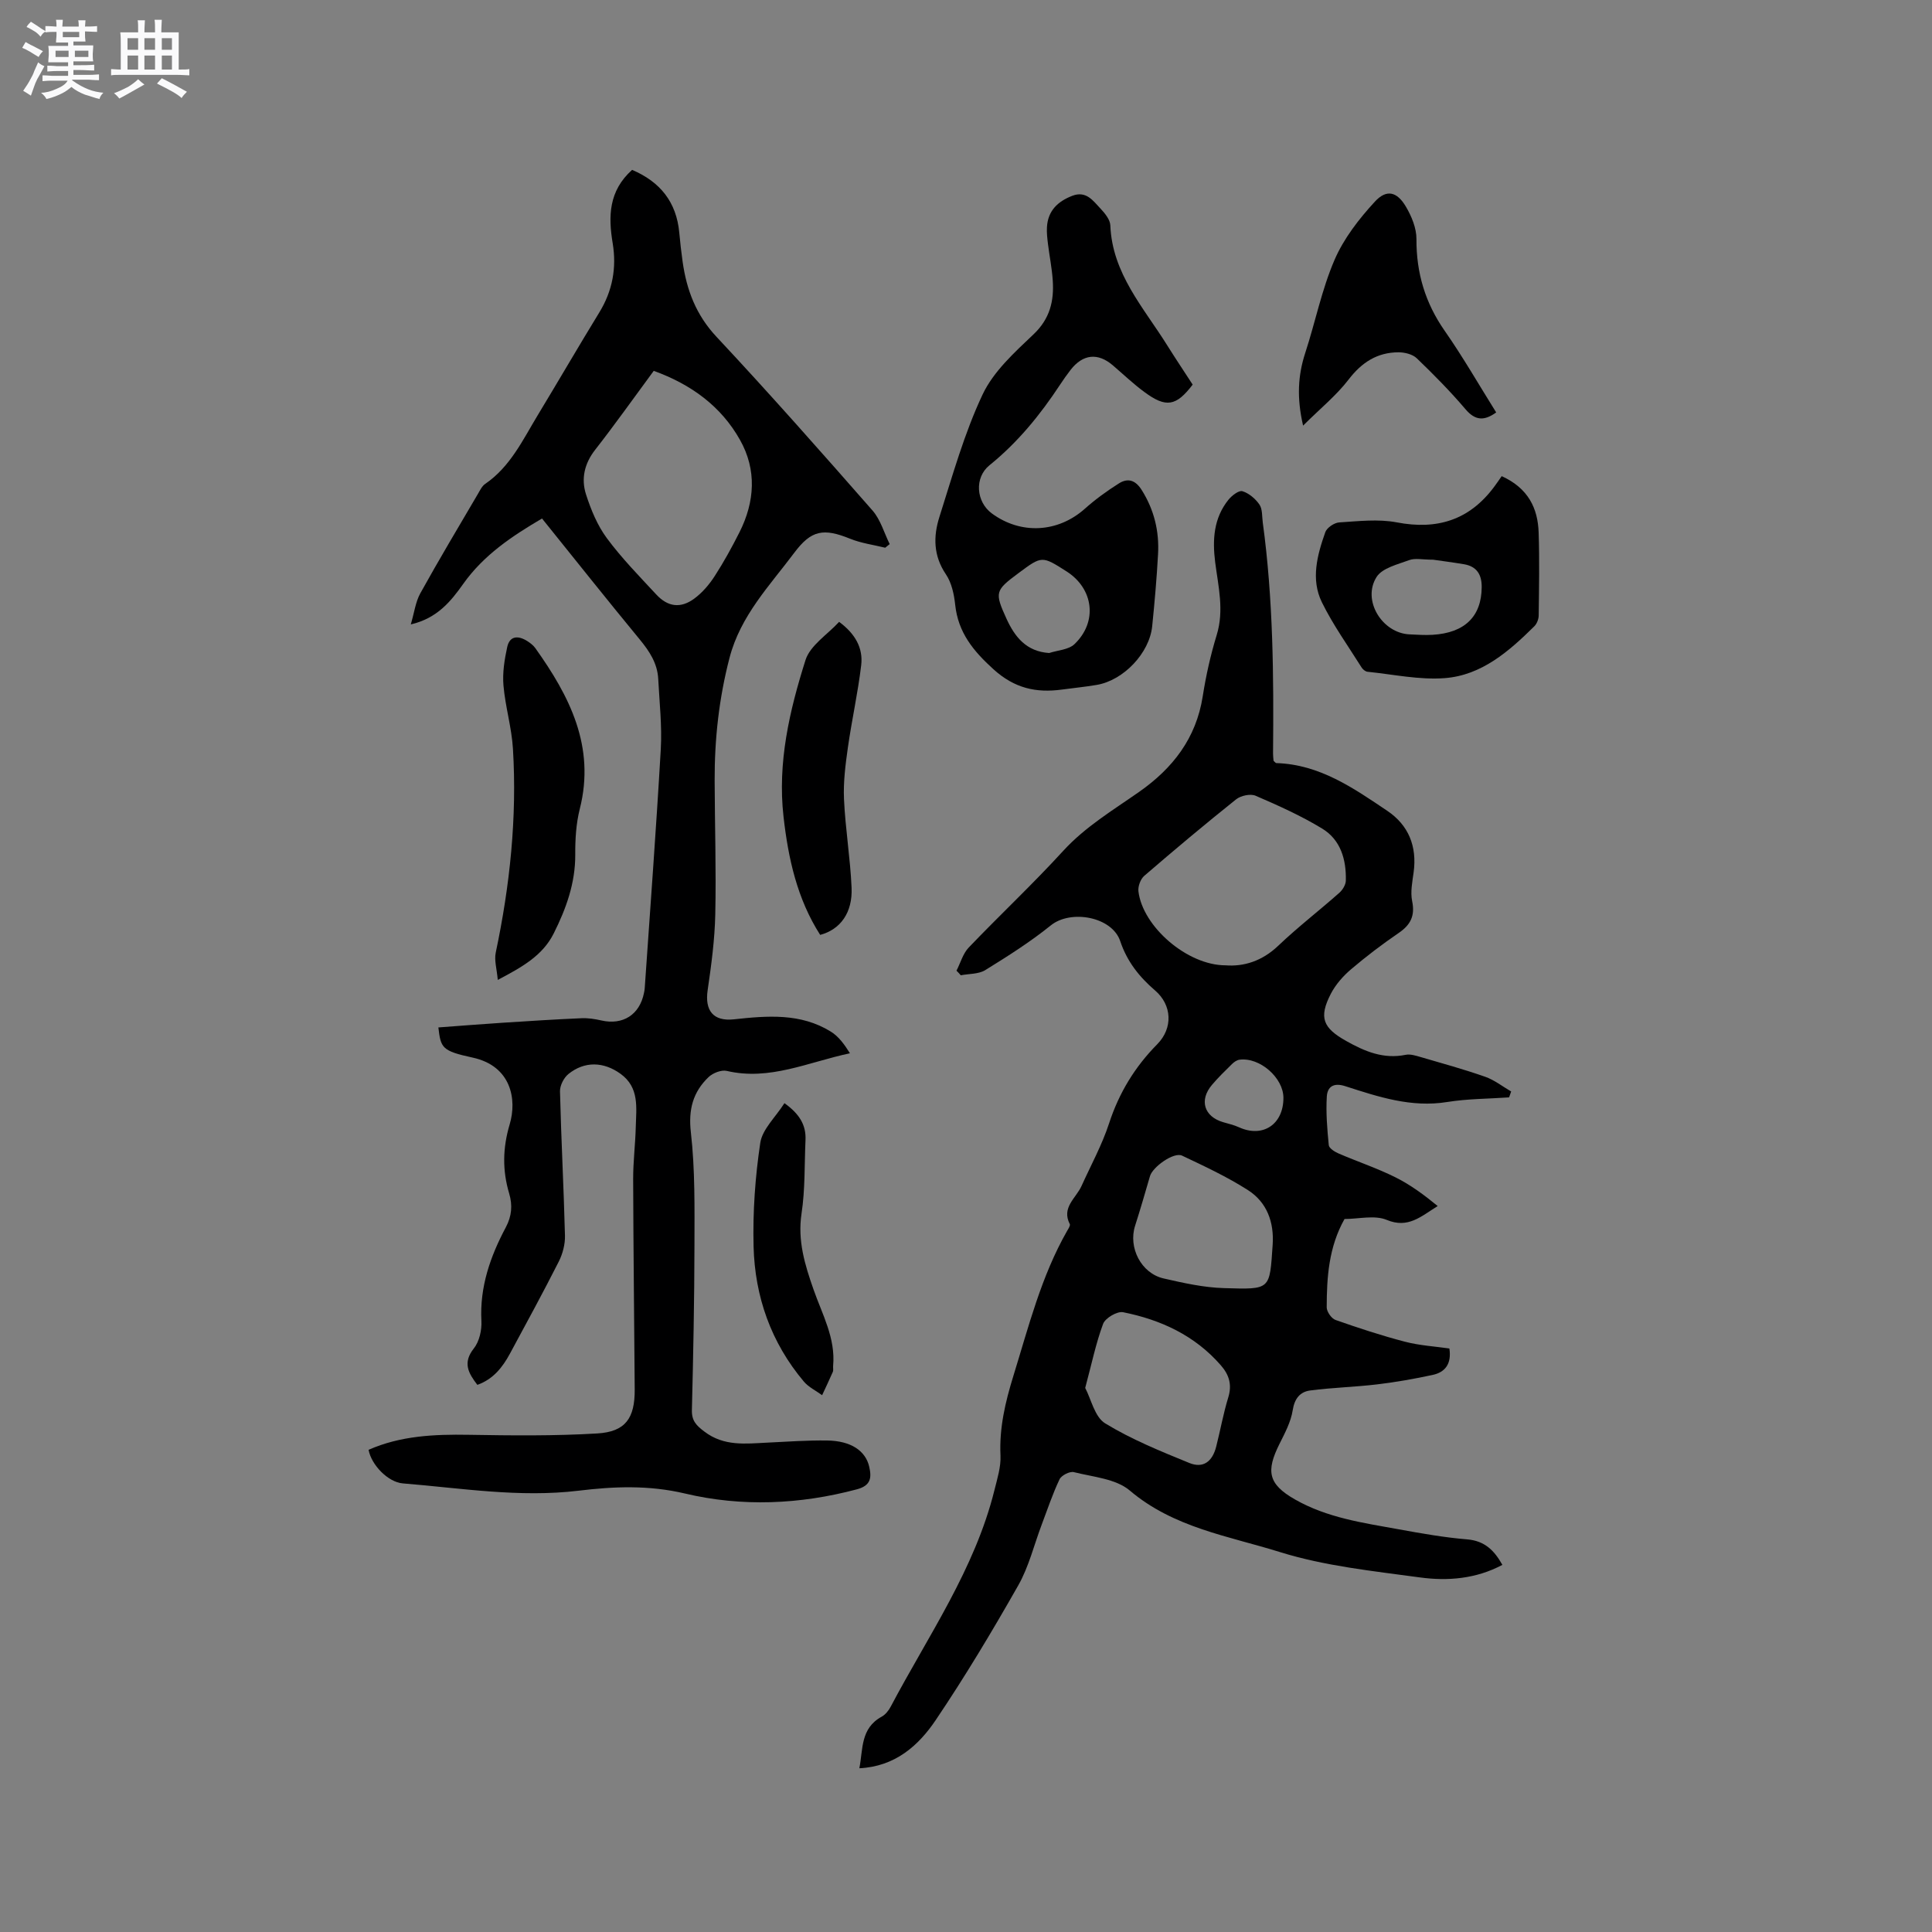 <svg enable-background="new 0 0 400 400" viewBox="0 0 400 400" xmlns="http://www.w3.org/2000/svg"><rect x="0" y="0" width="400" height="400" fill="#808080" stroke="none"/><path d="m6.8 9.5c.6.3 1.3.7 2.1 1.1-.4.4-.7.8-.9 1.2-.7-.4-1.3-.8-1.8-1.1s-1.1-.6-1.6-.8c.2-.4.5-.8.7-1.2.4.2.8.5 1.5.8zm.9 6.9c-.3.6-.5 1.1-.7 1.7s-.4 1.1-.6 1.7c-.6-.4-1.1-.7-1.6-1 .7-1 1.2-1.8 1.5-2.4.3-.5.6-1.1.8-1.7.3-.6.5-1.2.8-1.8.3.3.8.6 1.3.8-.7 1.3-1.2 2.2-1.5 2.7zm.1-11c.4.3 1 .7 1.7 1.1-.5.2-.8.6-1.1 1.1-.5-.6-1-1-1.4-1.2s-.9-.6-1.5-.8c.2-.4.5-.7.9-1.1.5.3.9.6 1.4.9zm10.5 13.1c1 .4 2 .6 3.1.7-.4.4-.7.8-.8 1.3-.9-.2-1.9-.6-3-.9-1-.4-2-.9-2.8-1.6-.5.4-1.1.9-1.9 1.3s-1.9.9-3.3 1.2c-.1-.3-.5-.8-1.1-1.3 1 0 2.1-.3 3.2-.8 1.2-.5 1.9-1 2.3-1.7h-3.2c-.4 0-1 0-2 .1v-1.2c1 0 1.7.1 2 .1h3.3v-1h-2.3c-.2 0-.9 0-2 .1v-1.2c1.2 0 1.9.1 2 .1h2.3v-.8h-4.1c0-.7.1-1.2.1-1.6 0-.5 0-1.1-.1-1.8h4.1v-.7h-2.5c0-.6.1-1.1.1-1.6v-.6h-.5c-.4 0-1 0-1.8.1v-1.3c1.2 0 1.9.1 2.1.1h.2c0-.3 0-.8-.1-1.4h1.4c0 .6-.1 1-.1 1.4h3.4c0-.4 0-.8-.1-1.3h1.5c0 .4-.1.9-.1 1.3.7 0 1.5 0 2.5-.1v1.2c-1 0-1.8-.1-2.5-.1v.6c0 .3 0 .8.1 1.5h-2.5v.8h4.1c0 .7-.1 1.3-.1 1.8s0 1 .1 1.5h-4.1v.8h1.4c.8 0 1.8 0 2.9-.1v1.2c-1 0-1.9-.1-2.8-.1h-1.5v1h3.2c.3 0 1 0 2.1-.1v1.2c-1.1 0-1.8-.1-2.1-.1h-3.4l-.1.1c1.4 1 2.4 1.5 3.4 1.9zm-4.1-6.7v-1.3h-2.7v1.3zm2.2-4.1v-1.1h-3.4v1.1zm1.9 4.1v-1.3h-2.8v1.3z" fill="#fafafb"/><path d="m37 6.7v2.3 5.4c1 0 1.8 0 2.2-.1v1.3c-.6 0-1.5-.1-2.5-.1h-11.9c-.7 0-1.3 0-1.8.1v-1.3c.5 0 1.1.1 2 .1v-5.2c0-1 0-1.8-.1-2.5h3.7c0-1.3 0-2.1-.1-2.5h1.5c0 .4-.1 1.3-.1 2.5h2.2c0-1.2 0-2.1-.1-2.6h1.5c0 .4-.1 1.3-.1 2.6zm-12.3 13.7c-.3-.4-.7-.8-1.1-1.1 1.1-.4 2.1-.9 2.9-1.3.8-.5 1.5-1 2.1-1.6.4.4.9.8 1.3 1.1-2.5 1.4-4.2 2.4-5.2 2.9zm3.9-10.1v-2.4h-2.2v2.4zm0 4.1v-2.9h-2.2v2.9zm3.5-4.1v-2.4h-2.2v2.4zm0 4.1v-2.9h-2.2v2.9zm.4 2.9 1-1.1c.6.3 1.4.7 2.5 1.3s2 1.1 2.7 1.5c-.4.4-.8.8-1.1 1.3-.8-.8-2.5-1.7-5.1-3zm3.1-7v-2.4h-2.1v2.4zm0 4.1v-2.9h-2.1v2.9z" fill="#fafafb"/><g fill="#000001"><path d="m198.03 200.97c.83-1.61 1.33-3.53 2.53-4.79 6.45-6.74 13.27-13.13 19.56-20.01 4.6-5.02 10.3-8.42 15.74-12.23 6.96-4.88 11.79-11.1 13.15-19.76.67-4.28 1.62-8.55 2.89-12.69 1.58-5.13.33-10.08-.31-15.08-.59-4.67-.32-9.14 2.76-12.96.7-.86 2.16-1.98 2.88-1.75 1.35.42 2.7 1.56 3.52 2.76.65.95.52 2.44.69 3.7 2.17 15.9 2.28 31.89 2.13 47.89 0 .52.07 1.04.11 1.47.26.22.41.46.57.47 8.96.27 15.97 5.17 22.98 9.89 4.4 2.96 6.17 7.35 5.45 12.7-.27 1.98-.7 4.09-.31 5.99.63 3.05-.33 4.92-2.8 6.6-3.41 2.33-6.71 4.84-9.85 7.51-1.65 1.4-3.19 3.16-4.18 5.06-2.56 4.96-1.62 7.09 3.17 9.78 3.87 2.18 7.73 3.8 12.31 2.87.97-.2 2.1.17 3.11.46 4.47 1.3 8.96 2.54 13.35 4.08 1.92.67 3.6 2.01 5.39 3.05-.14.41-.29.81-.43 1.22-4.28.3-8.61.28-12.82.96-7.45 1.2-14.27-1.08-21.1-3.28-2.48-.8-3.7.17-3.82 2.16-.2 3.34.08 6.72.41 10.06.07.65 1.24 1.38 2.06 1.73 3.88 1.67 7.92 3.02 11.7 4.9 3.13 1.55 5.99 3.67 8.79 5.97-3.47 2.15-6.12 4.71-10.54 2.87-2.51-1.05-5.82-.19-8.75-.19-3.27 5.81-3.68 12.04-3.69 18.3 0 .89.99 2.31 1.82 2.6 4.74 1.67 9.53 3.24 14.39 4.51 3.03.79 6.22.97 9.19 1.4.48 3.17-.87 4.91-3.45 5.47-3.8.82-7.65 1.5-11.51 1.96-4.6.55-9.25.66-13.84 1.26-2.1.27-3.26 1.65-3.64 4.1-.38 2.42-1.63 4.75-2.75 6.99-2.79 5.6-2.36 8.28 3.18 11.45 6.71 3.84 14.16 4.87 21.54 6.21 4.69.85 9.4 1.69 14.14 2.08 3.67.3 5.65 2.33 7.3 5.28-5.46 2.91-11.32 3.38-17.07 2.6-9.74-1.33-19.69-2.35-29.01-5.26-10.61-3.31-21.99-5.03-31.07-12.74-2.88-2.44-7.61-2.8-11.57-3.8-.84-.21-2.57.66-2.96 1.48-1.44 3.02-2.5 6.23-3.69 9.37-1.6 4.23-2.67 8.75-4.88 12.63-5.38 9.47-10.99 18.84-17.08 27.87-3.57 5.29-8.4 9.6-15.8 9.96.78-3.92.19-8.26 4.62-10.68.79-.43 1.46-1.29 1.89-2.11 7.74-14.65 17.39-28.4 21.46-44.8.58-2.35 1.36-4.79 1.25-7.16-.27-5.73 1-11.08 2.67-16.49 3.16-10.21 5.76-20.6 11.11-29.99.26-.45.72-1.13.57-1.43-1.77-3.45 1.28-5.36 2.42-7.88 1.95-4.32 4.26-8.52 5.72-13 2.06-6.31 5.34-11.68 9.97-16.37 3.3-3.35 3.05-8.12-.45-11.12-3.27-2.81-5.81-6-7.22-10.22-1.69-5.06-10.23-6.6-14.37-3.26-4.25 3.43-8.91 6.38-13.57 9.26-1.38.85-3.36.74-5.07 1.07-.28-.34-.58-.64-.89-.95zm55.71-1.11c3.74.29 7.54-.85 10.89-4.04 4.04-3.85 8.48-7.27 12.66-10.97.68-.6 1.33-1.66 1.35-2.52.11-4.34-1.06-8.44-4.88-10.77-4.37-2.66-9.09-4.78-13.8-6.81-1.07-.46-3.06-.03-4.03.74-6.45 5.15-12.78 10.46-19.03 15.85-.77.67-1.32 2.17-1.2 3.2.87 7.29 10.09 15.32 18.04 15.32zm-29.06 87.5c1.23 2.32 1.96 6 4.13 7.33 5.45 3.33 11.47 5.77 17.42 8.2 2.86 1.17 4.78-.26 5.57-3.38.86-3.38 1.47-6.83 2.49-10.16.82-2.65.2-4.7-1.53-6.68-5.38-6.18-12.42-9.43-20.24-10.99-1.22-.24-3.67 1.2-4.13 2.4-1.5 4.03-2.37 8.29-3.71 13.28zm38.81-29.64c.32-4.69-1.19-8.8-5.1-11.31-4.31-2.76-9.01-4.95-13.66-7.15-1.69-.8-6.07 2.31-6.64 4.25-1 3.43-1.99 6.87-3.08 10.27-1.45 4.5 1.24 9.85 5.91 10.91 4.1.94 8.3 1.88 12.48 2 9.78.29 9.44.41 10.09-8.97zm2.23-30.42c0-4.15-4.89-8.45-9.09-7.9-.55.07-1.14.48-1.55.89-1.43 1.4-2.87 2.8-4.16 4.33-2.68 3.16-1.63 6.55 2.3 7.71 1.11.33 2.25.58 3.3 1.06 4.91 2.24 9.2-.57 9.2-6.09z"/><path d="m130.87 35.17c5.85 2.49 9.19 6.7 9.77 13.02.18 2.01.41 4.01.69 6 .83 5.87 2.78 11.03 7.03 15.56 11 11.76 21.67 23.84 32.29 35.95 1.66 1.9 2.39 4.61 3.55 6.95-.31.25-.62.5-.93.75-2.43-.6-4.96-.93-7.26-1.86-5.53-2.24-8.05-1.79-11.56 2.9-5.12 6.83-11.13 13.03-13.4 21.72-2.19 8.39-3.12 16.86-3.09 25.47.03 9.22.33 18.45.13 27.67-.11 5.25-.82 10.51-1.58 15.72-.61 4.18 1.13 6.49 5.45 6.02 6.92-.75 13.8-1.33 20.06 2.55 1.62 1 2.82 2.66 3.95 4.48-8.68 1.84-16.64 5.73-25.5 3.65-1.12-.26-2.88.43-3.77 1.28-3.23 3.1-4.21 6.72-3.66 11.47.88 7.74.75 15.62.74 23.43-.02 11.34-.25 22.69-.53 34.03-.06 2.22.9 3.19 2.58 4.46 4.07 3.1 8.53 2.51 13.05 2.29 4.13-.2 8.26-.5 12.38-.44 4.91.07 7.96 2.12 8.71 5.46.51 2.26.33 3.88-2.57 4.65-11.82 3.15-23.85 3.65-35.57.87-7.52-1.78-14.74-1.47-22.02-.59-12.27 1.48-24.31-.53-36.42-1.51-3.04-.25-6.5-3.8-7.08-6.95 6.61-2.92 13.6-3.23 20.74-3.11 8.87.15 17.76.25 26.61-.28 5.85-.35 7.79-3.16 7.75-9.12-.1-14.52-.28-29.05-.32-43.57-.01-3.59.45-7.18.54-10.78.1-3.97.79-8.15-3.17-11-3.48-2.51-7.42-2.65-10.77.05-.95.77-1.77 2.37-1.75 3.57.24 9.96.78 19.92 1.03 29.88.05 1.79-.47 3.77-1.28 5.38-3.25 6.42-6.7 12.75-10.12 19.08-1.53 2.83-3.47 5.29-6.74 6.45-1.87-2.44-3.08-4.57-.73-7.54 1.14-1.43 1.67-3.79 1.57-5.68-.37-7.06 1.84-13.36 5.06-19.41 1.23-2.32 1.41-4.55.69-6.99-1.43-4.79-1.35-9.44.11-14.34 1.52-5.1.35-12.06-7.69-13.8-6.38-1.38-6.58-2-7.08-6.24 4.39-.32 8.77-.68 13.15-.96 5.5-.36 10.99-.71 16.5-.95 1.35-.06 2.75.16 4.07.46 4.47 1.03 7.95-1.17 8.85-5.69.06-.31.13-.63.15-.94 1.14-16.52 2.38-33.03 3.33-49.56.27-4.81-.28-9.66-.53-14.5-.16-3.21-1.79-5.71-3.8-8.15-6.81-8.26-13.46-16.64-20.26-25.08-6.25 3.67-12.08 7.57-16.3 13.52-2.58 3.63-5.38 7.13-10.87 8.41.72-2.44.98-4.65 1.97-6.44 3.85-6.95 7.93-13.77 11.95-20.62.42-.72.83-1.59 1.48-2.03 5.21-3.56 7.79-9.12 10.9-14.26 4.28-7.07 8.43-14.22 12.74-21.26 2.73-4.46 3.6-9.22 2.76-14.31-.92-5.54-.86-10.81 4.02-15.19zm4.48 41.61c-4.18 5.67-8.04 11.11-12.14 16.36-2.23 2.86-2.92 6-1.88 9.23 1.02 3.16 2.35 6.41 4.31 9.05 3.07 4.15 6.73 7.89 10.26 11.69 2.38 2.56 5.03 2.9 7.85.82 1.65-1.22 3.09-2.9 4.21-4.64 1.89-2.92 3.58-6 5.15-9.11 3.18-6.32 3.59-12.91.1-19.1-3.92-6.98-10.12-11.5-17.86-14.3z"/><path d="m246.93 79.63c-3.43 4.5-5.52 4.84-9.99 1.54-2.3-1.69-4.38-3.68-6.55-5.54-3.09-2.64-6.17-2.33-8.72.93-.78 1-1.51 2.05-2.21 3.11-4.1 6.22-8.75 11.93-14.59 16.65-3.18 2.56-2.79 7.58.48 9.98 6.02 4.43 13.68 3.98 19.23-.95 2.19-1.95 4.59-3.7 7.07-5.26 1.83-1.16 3.41-.73 4.72 1.35 2.59 4.11 3.66 8.56 3.39 13.31-.27 4.97-.71 9.93-1.21 14.89-.56 5.57-5.92 11.21-11.47 12.16-2.4.41-4.83.64-7.24.97-5.35.72-9.81-.27-14.16-4.21-4.21-3.82-7.31-7.62-7.92-13.36-.23-2.16-.74-4.56-1.93-6.31-2.6-3.84-2.61-7.85-1.34-11.85 2.72-8.55 5.14-17.3 8.95-25.37 2.25-4.77 6.6-8.71 10.55-12.46 3.4-3.23 4.26-6.91 3.97-11.16-.17-2.53-.68-5.03-.99-7.55-.14-1.15-.28-2.32-.21-3.48.2-3.38 2.22-5.31 5.24-6.48 2.88-1.11 4.3 1.01 5.84 2.64.91.97 1.99 2.28 2.04 3.47.4 10.01 6.92 17.05 11.8 24.88 1.68 2.69 3.45 5.32 5.25 8.1zm-29.71 55.57c1.77-.58 4.01-.67 5.23-1.83 4.85-4.62 3.97-11.49-1.62-15.06-5.11-3.26-5.11-3.26-9.95.34s-5.01 3.95-2.48 9.49c1.7 3.7 4.07 6.75 8.82 7.06z"/><path d="m310.91 98.58c5.51 2.51 7.49 6.65 7.65 11.71.19 5.71.08 11.43.01 17.15-.01.75-.38 1.7-.9 2.22-5.25 5.19-10.92 10.16-18.56 10.74-5.26.4-10.65-.78-15.98-1.32-.44-.04-.98-.49-1.23-.89-2.8-4.47-5.91-8.79-8.22-13.5-2.33-4.75-.96-9.78.71-14.51.33-.93 1.86-1.96 2.89-2.02 3.96-.25 8.06-.74 11.9-.01 8.36 1.61 15.03-.48 20.14-7.32.58-.77 1.11-1.56 1.59-2.25zm-14.19 17.3c-2.22 0-3.73-.37-4.94.08-2.4.89-5.58 1.63-6.77 3.49-3.07 4.82 1.15 11.65 6.84 11.89 1.59.07 3.18.19 4.76.09 6.68-.4 10.12-3.82 10.16-9.87.02-2.6-1.02-4.29-3.66-4.74-2.39-.4-4.8-.71-6.39-.94z"/><path d="m103.06 202.88c-.2-2.28-.76-4.06-.42-5.66 2.94-13.92 4.42-27.97 3.56-42.19-.26-4.38-1.58-8.69-1.96-13.08-.23-2.62.2-5.37.77-7.97.52-2.41 2.31-2.42 4.16-1.25.61.39 1.23.86 1.65 1.44 7.11 9.97 12.48 20.39 9.22 33.3-.77 3.04-.96 6.3-.94 9.46.03 5.9-1.89 11.2-4.46 16.33-2.32 4.62-6.55 6.96-11.58 9.62z"/><path d="m269.79 88.12c-1.34-5.82-1.06-10.42.45-15.06 2.09-6.4 3.41-13.11 6.06-19.25 1.9-4.42 5.06-8.49 8.36-12.07 2.41-2.62 4.57-2.06 6.39 1 1.19 2 2.22 4.48 2.21 6.74-.04 7.03 1.82 13.24 5.86 19.03 3.79 5.43 7.1 11.21 10.65 16.88-2.5 1.8-4.34 1.7-6.35-.66-3.15-3.7-6.58-7.18-10.09-10.55-.87-.84-2.5-1.24-3.78-1.24-4.39.01-7.6 2.07-10.33 5.63-2.53 3.3-5.86 5.99-9.43 9.55z"/><path d="m173.73 128.75c3.31 2.44 5 5.4 4.57 8.98-.68 5.72-1.95 11.36-2.76 17.07-.5 3.53-.96 7.13-.8 10.66.28 6.12 1.3 12.21 1.57 18.32.23 5.17-2.31 8.66-6.5 9.78-4.76-7.44-6.61-15.79-7.59-24.48-1.27-11.22 1.24-21.95 4.55-32.42.97-3.05 4.56-5.29 6.96-7.91z"/><path d="m162.41 228.4c3.11 2.22 4.51 4.53 4.36 7.66-.23 5.07-.06 10.2-.82 15.19-.85 5.63.7 10.63 2.48 15.72 1.8 5.16 4.59 10.07 4.06 15.82-.04.42.09.9-.07 1.26-.7 1.62-1.47 3.21-2.21 4.81-1.27-.93-2.79-1.65-3.78-2.82-6.8-8.07-10.15-17.6-10.41-28-.18-7.14.33-14.37 1.39-21.44.43-2.81 3.14-5.28 5-8.2z"/></g></svg>